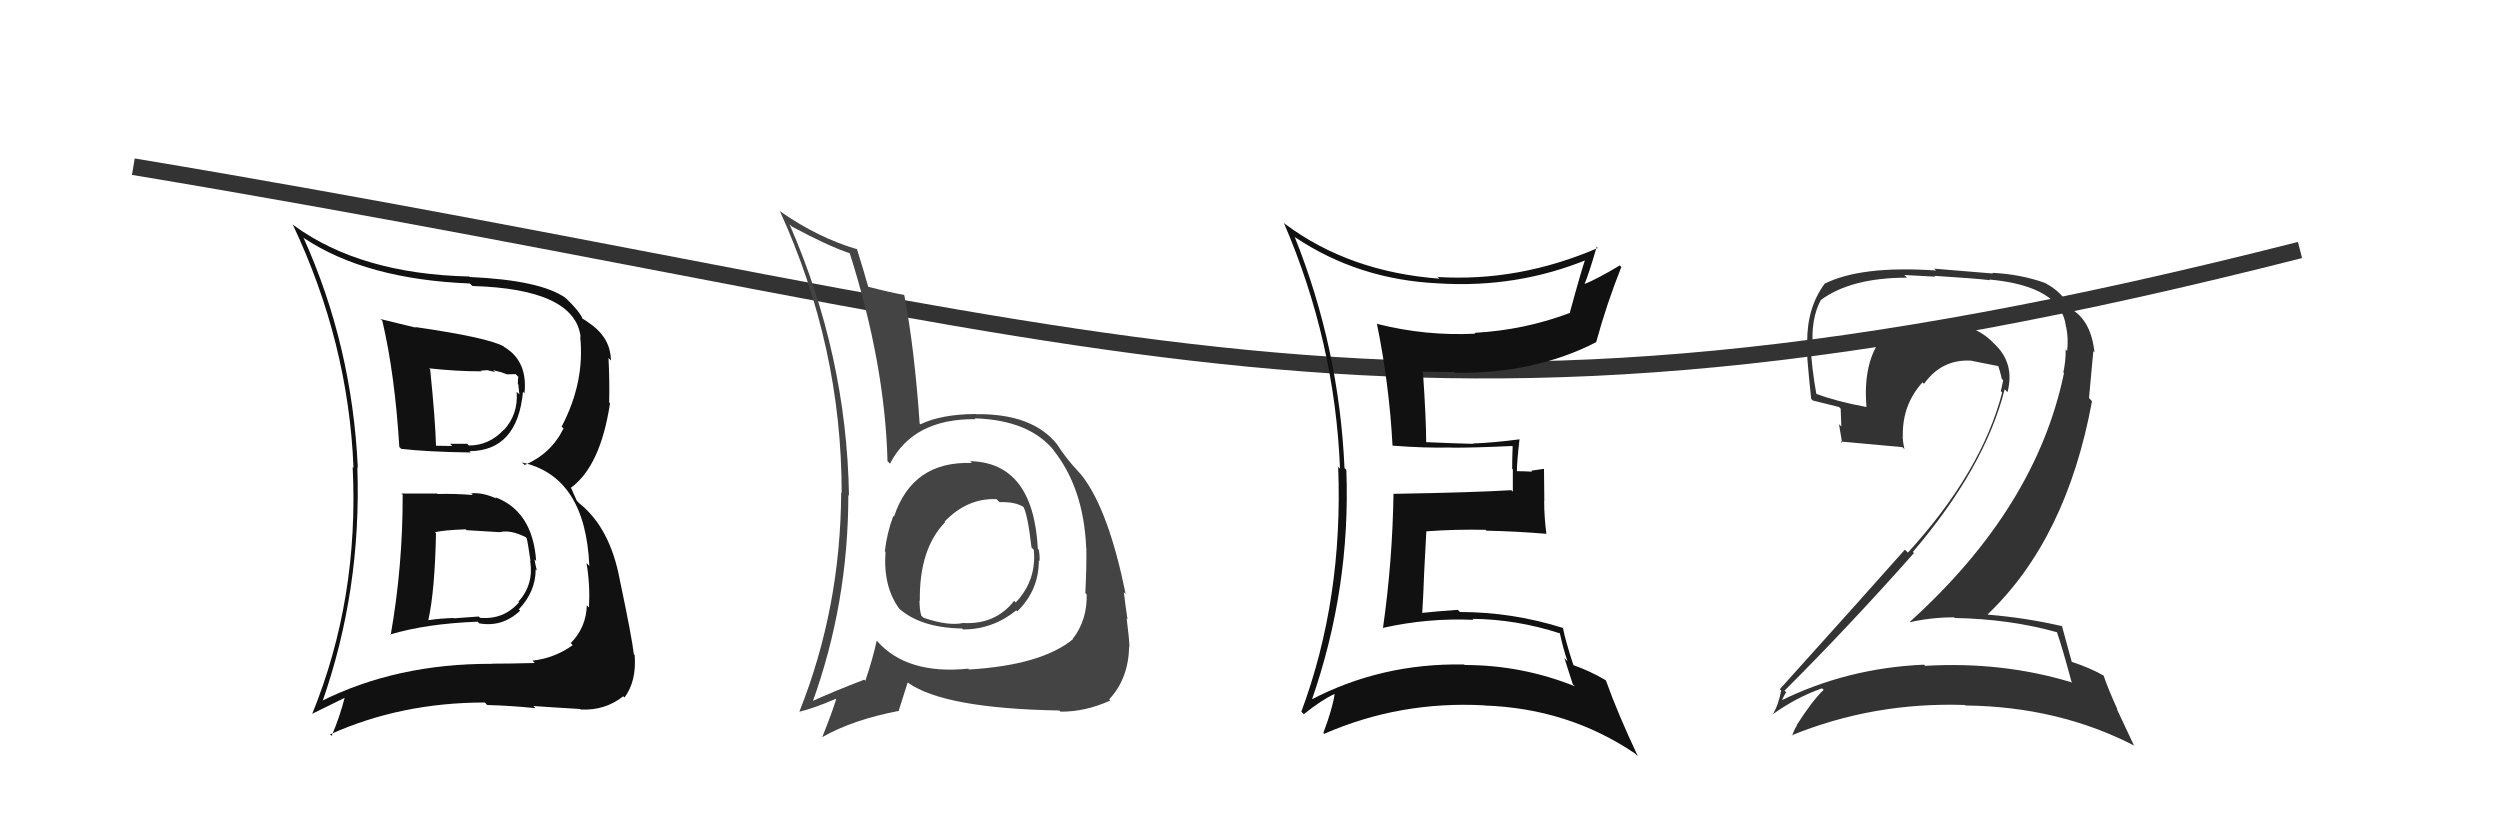 <svg xmlns="http://www.w3.org/2000/svg" width="150" height="50" viewBox="0,0,150,50"><path d="M8 10 C68 20,83 29,138 15" stroke="#333" fill="none"/><path fill="#111" d="M24.06 29.59L24.18 29.70L24.16 29.69Q24.17 33.96 23.44 38.11L23.37 38.03L23.41 38.07Q25.57 37.42 28.66 37.30L28.79 37.44L28.75 37.40Q30.14 37.65 31.21 36.64L31.11 36.54L31.13 36.56Q32.14 35.50 32.14 34.16L32.17 34.19L32.21 34.23Q32.11 33.83 32.07 33.56L32.23 33.72L32.17 33.66Q31.96 30.67 29.71 29.83L29.81 29.94L29.80 29.92Q28.95 29.53 28.27 29.60L28.21 29.55L28.37 29.70Q27.28 29.61 26.25 29.64L26.21 29.60L26.21 29.61Q25.11 29.61 24.09 29.61ZM22.83 19.14L22.90 19.21L22.94 19.25Q23.69 22.44 23.96 26.82L23.97 26.83L24.07 26.93Q25.58 27.11 28.25 27.15L28.09 26.99L28.17 27.07Q31.04 27.05 31.38 23.51L31.37 23.50L31.47 23.59Q31.67 21.67 30.27 20.83L30.25 20.81L30.23 20.79Q29.32 20.26 24.90 19.62L24.83 19.54L24.95 19.66Q23.74 19.37 22.82 19.14ZM19.30 42.15L19.29 42.13L19.32 42.17Q21.70 35.41 21.44 28.03L21.43 28.02L21.47 28.07Q21.13 20.72 18.20 14.24L18.27 14.32L18.26 14.30Q21.97 16.76 28.19 17.01L28.25 17.07L28.35 17.16Q34.50 17.34 34.84 20.23L34.88 20.27L34.81 20.19Q35.10 22.93 33.70 25.59L33.71 25.61L33.81 25.71Q33.07 27.22 31.48 27.90L31.29 27.72L31.33 27.75Q35.13 28.59 35.36 33.96L35.27 33.86L35.19 33.79Q35.41 35.04 35.34 36.45L35.33 36.44L35.21 36.32Q35.17 37.65 34.24 38.59L34.28 38.62L34.36 38.71Q33.28 39.49 31.94 39.64L31.97 39.66L32.09 39.78Q30.57 39.82 29.50 39.82L29.43 39.75L29.51 39.83Q23.77 39.81 19.24 42.09ZM31.97 42.33L32.00 42.36L32.00 42.36Q32.94 42.43 34.81 42.54L34.87 42.61L34.83 42.57Q36.29 42.65 37.39 41.78L37.42 41.80L37.47 41.85Q38.20 40.87 38.08 39.31L38.10 39.33L38.03 39.25Q37.92 38.26 37.19 34.80L37.22 34.83L37.19 34.80Q36.61 31.67 34.75 30.19L34.61 30.05L34.27 29.29L34.25 29.27Q36.03 27.97 36.60 24.20L36.60 24.20L36.55 24.14Q36.58 22.88 36.51 21.47L36.54 21.51L36.66 21.63Q36.63 20.34 35.53 19.51L35.56 19.54L35.54 19.52Q35.07 19.17 34.96 19.13L35.02 19.19L34.96 19.13Q34.77 18.67 33.93 17.87L34.02 17.96L33.91 17.86Q32.41 16.81 28.19 16.62L28.09 16.53L28.15 16.59Q21.65 16.44 17.65 13.54L17.55 13.45L17.56 13.46Q20.91 20.54 21.21 28.07L21.12 27.98L21.16 28.02Q21.55 35.91 18.73 42.84L18.73 42.83L20.74 41.84L20.70 41.79Q20.39 43.01 19.90 44.15L19.79 44.05L19.81 44.06Q24.06 42.15 29.09 42.15L29.09 42.15L29.23 42.30Q30.68 42.34 32.13 42.49ZM29.96 31.91L29.82 31.77L29.98 31.93Q30.63 31.77 31.54 32.23L31.57 32.27L31.60 32.29Q31.68 32.60 31.83 33.67L31.78 33.61L31.81 33.65Q32.04 35.05 31.11 36.10L31.03 36.02L31.14 36.14Q30.22 37.19 28.81 37.07L28.72 36.99L27.23 37.10L27.22 37.08Q26.43 37.10 25.71 37.21L25.76 37.27L25.70 37.20Q26.09 35.46 26.16 32.00L26.22 32.06L26.10 31.93Q26.69 31.80 27.95 31.76L27.95 31.76L27.99 31.81Q29.37 31.89 29.98 31.93ZM28.79 22.17L28.86 22.24L29.21 22.21L29.19 22.20Q29.51 22.28 29.70 22.32L29.59 22.21L30.09 22.34L30.41 22.46L30.94 22.45L31.10 22.61Q31.07 22.74 31.07 23.04L31.10 23.07L31.16 23.66L31.00 23.51Q31.10 24.87 30.23 25.80L30.24 25.81L30.22 25.79Q29.35 26.73 28.13 26.73L28.11 26.71L28.03 26.63Q27.01 26.63 27.01 26.63L27.05 26.68L27.13 26.76Q25.82 26.74 26.16 26.74L26.06 26.64L26.16 26.74Q26.12 25.21 25.81 22.16L25.85 22.21L25.75 22.10Q27.37 22.28 28.89 22.28Z"/><path fill="#444" d="M58.25 27.73L58.23 27.70L58.31 27.78Q54.75 27.65 53.64 31.00L53.59 30.94L53.60 30.95Q53.21 32.01 53.09 33.08L53.18 33.16L53.13 33.11Q52.98 35.21 53.97 36.54L53.89 36.46L53.94 36.51Q55.25 37.67 57.73 37.71L57.64 37.63L57.79 37.77Q59.57 37.76 60.98 36.62L60.93 36.58L61.04 36.68Q62.33 35.42 62.33 33.63L62.47 33.77L62.37 33.67Q62.40 33.35 62.32 32.97L62.30 32.96L62.27 32.93Q62.00 27.75 58.20 27.67ZM58.09 40.12L58.16 40.19L58.09 40.12Q54.42 40.49 52.63 38.47L52.54 38.39L52.60 38.45Q52.38 39.48 51.92 40.85L51.90 40.82L51.85 40.78Q49.90 41.53 48.65 42.11L48.72 42.18L48.73 42.19Q50.90 36.21 50.90 29.70L50.80 29.60L50.94 29.74Q50.80 21.30 47.37 13.46L47.46 13.54L47.49 13.58Q49.64 14.74 50.97 15.19L51.08 15.30L50.99 15.21Q53.10 21.85 53.25 27.67L53.25 27.67L53.40 27.82Q54.80 25.11 58.53 25.15L58.56 25.18L58.48 25.10Q61.78 25.20 63.27 27.07L63.34 27.14L63.20 27.00Q65.02 29.28 65.17 32.86L65.27 32.96L65.18 32.86Q65.20 33.98 65.12 35.58L65.16 35.62L65.20 35.66Q65.24 37.19 64.37 38.33L64.19 38.16L64.38 38.35Q62.48 39.91 58.14 40.17ZM63.62 42.69L63.69 42.76L63.63 42.70Q65.13 42.71 66.62 42.03L66.69 42.11L66.55 41.96Q67.71 40.73 67.75 38.78L67.78 38.82L67.77 38.81Q67.75 38.29 67.60 37.11L67.55 37.06L67.65 37.16Q67.54 36.44 67.43 35.53L67.46 35.56L67.54 35.64Q66.53 30.67 64.97 28.61L65.09 28.74L64.95 28.60Q65.02 28.63 64.22 27.76L64.34 27.88L64.31 27.85Q63.93 27.43 63.40 26.63L63.41 26.64L63.40 26.63Q61.92 24.81 58.57 24.85L58.46 24.73L58.56 24.84Q56.48 24.85 55.22 25.46L55.26 25.49L55.18 25.42Q54.87 20.92 54.26 17.72L54.21 17.67L54.23 17.69Q53.55 17.58 52.07 17.20L52.06 17.19L52.10 17.23Q51.87 16.40 51.42 14.95L51.35 14.89L51.41 14.95Q49.10 14.27 46.85 12.71L46.76 12.62L46.78 12.64Q50.50 20.78 50.50 29.57L50.50 29.57L50.47 29.54Q50.44 36.48 47.97 42.68L48.11 42.83L47.98 42.70Q48.82 42.50 50.15 41.93L50.07 41.85L50.17 41.95Q49.94 42.72 49.33 44.24L49.17 44.08L49.33 44.23Q51.17 43.18 53.95 42.65L53.93 42.62L54.46 40.95L54.46 40.95Q56.63 42.51 63.56 42.63ZM59.83 29.99L59.90 30.06L59.97 30.13Q60.96 30.09 61.49 30.47L61.37 30.35L61.38 30.36Q61.66 30.83 61.89 32.85L61.97 32.93L62.03 32.99Q62.20 34.83 60.94 36.15L60.92 36.12L60.85 36.05Q59.72 37.49 57.78 37.38L57.72 37.32L57.78 37.38Q56.90 37.57 55.42 37.07L55.27 36.93L55.27 36.92Q55.17 36.56 55.17 36.02L55.03 35.88L55.19 36.05Q55.15 32.93 56.71 31.33L56.66 31.28L56.60 31.25L56.66 31.31Q58.04 29.87 59.79 29.95Z"/><path fill="#111" d="M77.78 14.30L77.82 14.35L77.73 14.25Q81.50 16.77 86.26 17.00L86.25 16.99L86.26 17.00Q91.02 17.31 95.29 15.55L95.22 15.49L95.16 15.43Q94.94 16.01 94.18 18.79L94.17 18.78L94.18 18.78Q91.44 19.81 88.47 19.97L88.50 20.00L88.53 20.02Q85.55 20.17 82.65 19.44L82.75 19.54L82.61 19.40Q83.36 23.08 83.55 26.73L83.50 26.68L83.56 26.74Q85.49 26.89 87.09 26.85L87.12 26.88L87.10 26.86Q88.33 26.87 90.73 26.76L90.71 26.74L90.76 26.79Q90.73 27.44 90.73 28.12L90.77 28.17L90.77 29.50L90.68 29.41Q88.42 29.55 83.62 29.63L83.60 29.60L83.61 29.61Q83.55 33.67 82.98 37.67L83.03 37.72L82.99 37.67Q85.66 37.07 88.41 37.19L88.40 37.18L88.35 37.13Q91.00 37.16 93.59 38.00L93.53 37.93L93.59 37.99Q93.79 38.92 94.05 39.68L93.86 39.48L94.37 41.06L94.50 41.18Q91.31 39.90 87.88 39.90L87.74 39.76L87.85 39.87Q82.88 39.77 78.61 42.01L78.59 41.99L78.68 42.08Q81.05 35.31 80.78 28.19L80.69 28.10L80.67 28.08Q80.35 20.87 77.68 14.21ZM78.24 42.86L78.08 42.69L78.23 42.85Q79.33 41.97 80.09 41.63L80.22 41.75L80.08 41.62Q79.97 42.46 79.40 43.98L79.32 43.90L79.45 44.03Q83.98 42.05 89.04 42.32L88.99 42.26L89.06 42.33Q94.10 42.50 98.10 45.21L98.21 45.32L98.27 45.37Q97.05 42.78 96.36 40.84L96.23 40.71L96.32 40.80Q95.40 40.26 94.41 39.91L94.34 39.85L94.41 39.92Q93.92 38.44 93.77 37.64L93.73 37.60L93.82 37.69Q90.76 36.72 87.60 36.72L87.60 36.73L87.47 36.59Q86.40 36.66 85.25 36.78L85.32 36.84L85.33 36.85Q85.41 35.56 85.45 34.34L85.45 34.34L85.58 31.89L85.57 31.88Q87.35 31.75 89.14 31.79L89.12 31.77L89.18 31.84Q91.01 31.88 92.80 32.03L92.72 31.95L92.78 32.00Q92.65 31.00 92.65 30.05L92.66 30.06L92.64 28.13L91.87 28.24L91.93 28.30Q91.40 28.27 90.94 28.27L91.08 28.40L91.01 28.33Q91.02 27.66 91.17 26.36L91.18 26.38L91.17 26.36Q89.55 26.57 88.37 26.61L88.42 26.66L88.39 26.63Q87.42 26.61 85.60 26.53L85.63 26.57L85.57 26.51Q85.57 25.17 85.38 22.36L85.23 22.21L85.32 22.30Q86.25 22.32 87.24 22.32L87.32 22.39L87.29 22.37Q92.08 22.43 95.77 20.53L95.77 20.53L95.77 20.53Q96.40 18.23 97.28 16.02L97.16 15.90L97.18 15.93Q95.83 16.74 94.99 17.08L94.99 17.08L95.04 17.13Q95.35 16.38 95.80 14.82L95.71 14.72L95.87 14.88Q91.14 16.92 86.26 16.62L86.19 16.54L86.36 16.72Q80.96 16.31 77.12 13.45L77.15 13.48L77.03 13.37Q80.10 20.50 80.40 28.12L80.24 27.96L80.29 28.00Q80.60 35.93 78.08 42.70Z"/><path fill="#333" d="M123.49 37.99L123.38 37.88L123.41 37.91Q123.77 38.96 124.31 40.98L124.25 40.92L124.26 40.93Q120.12 39.68 115.51 39.95L115.40 39.84L115.44 39.88Q110.81 40.08 106.81 42.06L106.95 42.19L106.87 42.12Q107.15 41.48 107.19 41.56L107.16 41.53L107.07 41.44Q110.92 37.60 114.84 33.18L114.84 33.18L114.77 33.12Q119.10 28.04 120.28 23.36L120.33 23.41L120.45 23.53Q120.91 21.78 119.63 20.60L119.54 20.51L119.48 20.45Q118.23 19.29 116.44 19.45L116.54 19.54L116.57 19.57Q116.17 19.47 115.83 19.47L115.89 19.54L115.85 19.50Q114.20 19.38 112.95 20.29L113.02 20.36L112.92 20.26Q111.76 21.77 111.99 24.43L111.86 24.30L111.98 24.42Q110.20 24.09 108.98 23.63L108.92 23.57L108.98 23.63Q108.71 22.14 108.63 20.70L108.69 20.75L108.77 20.83Q108.64 19.14 109.25 18.00L109.19 17.94L109.25 18.00Q111.07 16.66 114.42 16.66L114.26 16.50L116.11 16.60L116.06 16.55Q118.45 16.70 119.40 16.81L119.34 16.74L119.36 16.77Q123.69 17.17 123.96 19.61L123.94 19.59L123.97 19.62Q124.11 20.26 124.03 21.06L123.91 20.93L123.94 20.96Q123.95 21.66 123.80 22.34L123.75 22.30L123.84 22.38Q122.17 30.46 114.59 37.31L114.47 37.19L114.61 37.33Q115.88 37.04 117.25 37.04L117.35 37.14L117.29 37.08Q120.59 37.14 123.44 37.94ZM122.82 17.07L122.74 16.99L122.74 16.99Q121.25 16.45 119.54 16.37L119.57 16.41L116.05 16.12L116.16 16.23Q111.67 15.92 109.46 17.03L109.52 17.09L109.47 17.04Q108.43 18.44 108.43 20.50L108.31 20.37L108.40 20.46Q108.37 21.11 108.67 23.93L108.64 23.90L108.77 24.03Q109.16 24.12 110.34 24.42L110.44 24.52L110.48 25.59L110.34 25.45Q110.45 26.06 110.53 26.59L110.40 26.46L110.43 26.49Q111.68 26.60 114.15 26.83L114.16 26.84L114.27 26.95Q114.16 26.49 114.16 26.14L114.25 26.23L114.17 26.16Q114.13 24.29 115.35 22.94L115.32 22.91L115.44 23.03Q116.51 21.53 118.29 21.64L118.47 21.81L118.30 21.65Q119.21 21.83 119.97 21.98L120.00 22.02L119.86 21.87Q120.02 22.30 120.10 22.72L120.07 22.69L120.19 22.82Q120.13 23.13 120.05 23.47L120.12 23.54L120.13 23.55Q118.89 28.32 114.47 33.16L114.46 33.14L114.29 32.98Q112.24 35.30 106.79 41.35L106.83 41.39L106.87 41.43Q106.71 42.30 106.36 42.87L106.21 42.72L106.36 42.86Q107.80 41.83 109.32 41.30L109.35 41.33L109.42 41.39Q108.75 42.02 107.80 43.51L107.76 43.46L107.82 43.52Q107.64 43.80 107.53 44.14L107.56 44.17L107.50 44.12Q112.43 42.11 117.91 42.30L117.82 42.22L117.93 42.33Q123.51 42.39 128.08 44.75L128.02 44.69L127.01 42.54L127.05 42.57Q126.48 41.32 126.21 40.52L126.25 40.56L126.24 40.55Q125.50 40.11 124.28 39.70L124.26 39.68L124.31 39.73Q124.10 38.94 123.72 37.57L123.64 37.49L123.72 37.57Q121.58 37.07 119.29 36.88L119.15 36.73L119.27 36.85Q124.00 32.33 125.52 24.07L125.34 23.88L125.60 21.07L125.67 21.14Q125.46 19.22 124.25 18.53L124.39 18.68L124.22 18.54L124.21 18.53Q124.26 18.54 124.18 18.54L124.16 18.52L124.20 18.56Q123.87 17.62 122.76 17.01Z"/></svg>
